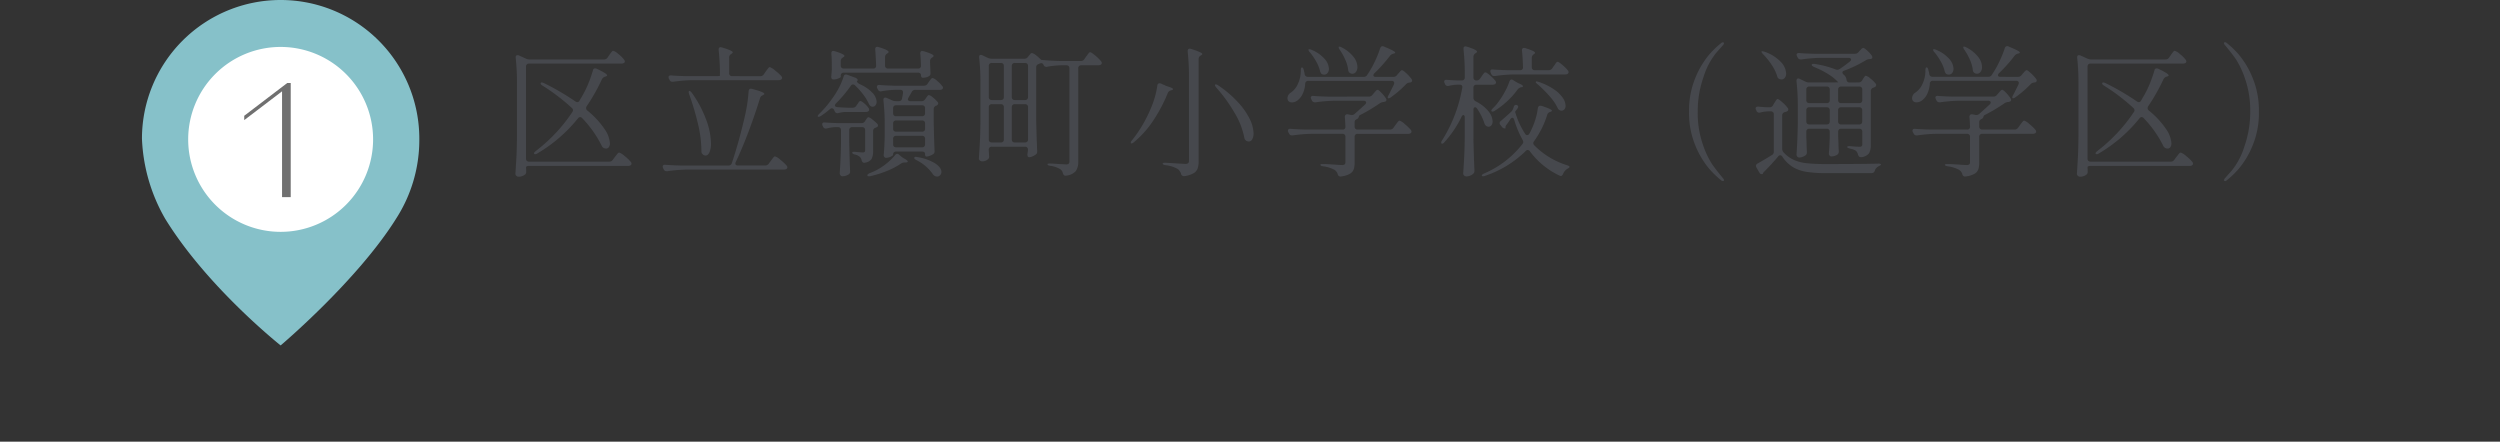 <svg xmlns="http://www.w3.org/2000/svg" width="317" height="56" viewBox="0 0 317 56">
  <rect x="0" y="0" width="317" height="56" fill="#333333" stroke="none"/>
  <g id="map01-pin01" transform="translate(-203.585 -5499)">
    <rect id="長方形_40001" data-name="長方形 40001" width="317" height="56" transform="translate(203.585 5499)" fill="none"/>
    <g id="グループ_79040" data-name="グループ 79040" transform="translate(20.585)">
      <g id="map-logo" transform="translate(51 5395.09)">
        <g id="グループ_1" data-name="グループ 1" transform="translate(150 104)">
          <path id="パス_45" data-name="パス 45" d="M17.585,0A17.585,17.585,0,0,1,35.17,17.585a18.414,18.414,0,0,1-2.931,10.121C27.329,35.572,17.585,43.8,17.585,43.8s-9.3-7.364-14.654-16.085A22.041,22.041,0,0,1,0,17.585,17.585,17.585,0,0,1,17.585,0Z" transform="translate(0 -0.09)" fill="#86c1c9"/>
        </g>
        <path id="パス_47" data-name="パス 47" d="M11.723,0A11.723,11.723,0,1,1,0,11.723,11.723,11.723,0,0,1,11.723,0Z" transform="translate(155.862 109.862)" fill="#fff"/>
        <path id="パス_41105" data-name="パス 41105" d="M6.424-14.476h.44V0h-1.1V-13.42L.968-9.768v-.55Z" transform="translate(162 128.909)" fill="#707070"/>
      </g>
      <path id="パス_41106" data-name="パス 41106" d="M-104.4-13.464a.508.508,0,0,0,.45-.252l.2-.288a2.832,2.832,0,0,1,.171-.243q.117-.153.189-.234a.2.2,0,0,1,.144-.081,1.757,1.757,0,0,1,.657.414,3.92,3.92,0,0,1,.729.72.389.389,0,0,1,.09.2.275.275,0,0,1-.09.2.632.632,0,0,1-.342.09h-11.718a.377.377,0,0,0-.279.1.377.377,0,0,0-.1.279V-.882a.377.377,0,0,0,.1.279.377.377,0,0,0,.279.1h10.17a.517.517,0,0,0,.45-.234l.252-.342q.072-.09.2-.252a2.737,2.737,0,0,1,.207-.243.227.227,0,0,1,.153-.081,1.936,1.936,0,0,1,.693.441,4.8,4.8,0,0,1,.783.747.4.4,0,0,1,.09.216.257.257,0,0,1-.108.2.544.544,0,0,1-.324.09h-12.564a.692.692,0,0,0-.279.045q-.1.045-.1.117a1.631,1.631,0,0,0,.018.288V.774a.44.44,0,0,1-.108.324,1.273,1.273,0,0,1-.882.306.361.361,0,0,1-.261-.117.344.344,0,0,1-.117-.243q.072-1.062.126-2.061t.072-2.619v-6.876a27.682,27.682,0,0,0-.162-3.15v-.072q0-.27.234-.27a.4.4,0,0,1,.18.036l.882.4a1.2,1.2,0,0,0,.468.108Zm-2.772,7.452a.4.4,0,0,0-.27-.144.39.39,0,0,0-.27.162,18.882,18.882,0,0,1-5.148,4.446.589.589,0,0,1-.252.1q-.108.009-.144-.045l-.036-.072q0-.09.234-.288a20.612,20.612,0,0,0,4.626-4.932.482.482,0,0,0,.09-.234.415.415,0,0,0-.144-.288,25.049,25.049,0,0,0-3.708-2.826q-.252-.162-.252-.27a.127.127,0,0,1,.144-.144.988.988,0,0,1,.288.09,31.606,31.606,0,0,1,3.978,2.322.482.482,0,0,0,.234.09.324.324,0,0,0,.288-.2l.45-.774a12.141,12.141,0,0,0,.711-1.5,15.822,15.822,0,0,0,.531-1.539q.054-.27.288-.27a.479.479,0,0,1,.216.054q1.3.612,1.3.828,0,.09-.18.144l-.072.018a.671.671,0,0,0-.4.324,24.021,24.021,0,0,1-1.944,3.438.477.477,0,0,0-.072.234.412.412,0,0,0,.162.306,10.8,10.8,0,0,1,2.178,2.34,3.609,3.609,0,0,1,.684,1.8.825.825,0,0,1-.135.5.419.419,0,0,1-.351.18.639.639,0,0,1-.288-.072.558.558,0,0,1-.27-.288A13.975,13.975,0,0,0-107.172-6.012ZM-84.6-11.34a.517.517,0,0,0,.45-.234l.234-.342q.072-.09.189-.252t.189-.243a.2.2,0,0,1,.144-.081,2.019,2.019,0,0,1,.666.423,6.248,6.248,0,0,1,.81.729.4.4,0,0,1,.09.216.257.257,0,0,1-.108.2.668.668,0,0,1-.36.09H-93.258a19.389,19.389,0,0,0-2.376.2h-.108a.37.37,0,0,1-.36-.234L-96.174-11a.448.448,0,0,1-.054-.2q0-.27.36-.234.612.054,1.854.09h3.924a1.517,1.517,0,0,0,.261-.018.287.287,0,0,0,.117-.036v-.036a28.713,28.713,0,0,0-.162-3.222v-.072q0-.288.252-.288a1.082,1.082,0,0,1,.18.036q1.35.4,1.35.612,0,.09-.144.18l-.054.036a.508.508,0,0,0-.252.45v1.98a.377.377,0,0,0,.1.279.377.377,0,0,0,.279.1Zm.63,11.322a.517.517,0,0,0,.45-.234l.252-.342.18-.243a2.328,2.328,0,0,1,.207-.252.227.227,0,0,1,.153-.081,1.892,1.892,0,0,1,.684.432A5.534,5.534,0,0,1-81.252,0a.4.4,0,0,1,.09.216.226.226,0,0,1-.108.2.632.632,0,0,1-.342.09H-94a19.389,19.389,0,0,0-2.376.2h-.108a.37.37,0,0,1-.36-.234l-.072-.144a.479.479,0,0,1-.054-.216.2.2,0,0,1,.09-.171.362.362,0,0,1,.252-.045q.612.054,1.854.09h6.138A.421.421,0,0,0-88.2-.324q.936-2.808,1.656-5.976a19.857,19.857,0,0,0,.468-3.132q.036-.324.306-.324l.162.036q1.53.4,1.53.63,0,.054-.162.144l-.072.036a.714.714,0,0,0-.216.153.526.526,0,0,0-.108.225q-.576,1.89-1.386,4.059T-87.7-.468a.448.448,0,0,0-.054.2q0,.252.324.252Zm-9.648-9.036a.863.863,0,0,1-.054-.252q0-.126.072-.162h.018q.126,0,.306.234a14.366,14.366,0,0,1,1.845,3.483,9.082,9.082,0,0,1,.585,2.907A2.85,2.85,0,0,1-91.035-1.7q-.189.423-.5.423a.479.479,0,0,1-.324-.126.491.491,0,0,1-.2-.45A15.189,15.189,0,0,0-92.5-5.31,33.563,33.563,0,0,0-93.618-9.054Zm18.09-3.69q0-.774-.054-1.44v-.072q0-.288.252-.288a1.082,1.082,0,0,1,.18.036,7.4,7.4,0,0,1,.954.351q.27.135.27.243,0,.09-.162.18l-.054.036a.508.508,0,0,0-.252.45v.558a.377.377,0,0,0,.1.279.377.377,0,0,0,.279.1h3.726a.334.334,0,0,0,.378-.378q-.036-1.134-.108-2.016v-.072q0-.288.252-.288a1.082,1.082,0,0,1,.18.036q1.26.378,1.26.612,0,.09-.144.18l-.054.036a.508.508,0,0,0-.252.45v1.062a.377.377,0,0,0,.1.279.377.377,0,0,0,.279.1h3.8a.334.334,0,0,0,.378-.378q-.036-1.062-.09-1.494v-.036q0-.324.27-.324l.162.036q1.26.378,1.26.594,0,.09-.144.18l-.054.036a.508.508,0,0,0-.252.45v.162l.054,1.278v.126a.36.36,0,0,1-.144.306,1.105,1.105,0,0,1-.378.171,1.793,1.793,0,0,1-.468.063.183.183,0,0,1-.153-.09.4.4,0,0,1-.063-.234.3.3,0,0,0-.1-.234.4.4,0,0,0-.279-.09h-9.414a.377.377,0,0,0-.279.1.377.377,0,0,0-.1.279v.144q0,.09-.306.216a1.6,1.6,0,0,1-.612.126q-.288,0-.288-.36.036-.324.036-.468a.916.916,0,0,0,.018-.18,1.212,1.212,0,0,1,.018-.2Zm.882,6.066a.571.571,0,0,1-.162.036.381.381,0,0,1-.342-.234l-.09-.18a.324.324,0,0,0-.288-.216.436.436,0,0,0-.234.108A12.224,12.224,0,0,1-76.9-6.3a.719.719,0,0,1-.288.108q-.126,0-.126-.072,0-.108.216-.324a13.221,13.221,0,0,0,1.566-1.836,10.67,10.67,0,0,0,.891-1.413,7.911,7.911,0,0,0,.6-1.431q.09-.288.306-.288a.571.571,0,0,1,.162.036l1.044.378a.652.652,0,0,1,.207.135.227.227,0,0,1,.081.153.162.162,0,0,1-.108.144q.036.216.36.378A4.9,4.9,0,0,1-70.344-9.2a1.764,1.764,0,0,1,.5,1.1.7.7,0,0,1-.144.45.443.443,0,0,1-.36.18.374.374,0,0,1-.144-.018.582.582,0,0,1-.207-.144.777.777,0,0,1-.135-.216,6.3,6.3,0,0,0-.711-1.17,9.092,9.092,0,0,0-1.053-1.17.389.389,0,0,0-.252-.108.345.345,0,0,0-.27.18A16.518,16.518,0,0,1-74.988-7.9a.4.4,0,0,0-.144.252q0,.2.306.234.414.036,1.314.072h.63a.517.517,0,0,0,.45-.234l.126-.18q.054-.072.135-.2a.845.845,0,0,1,.144-.18.2.2,0,0,1,.135-.054q.126,0,.486.306a2.909,2.909,0,0,1,.54.576.335.335,0,0,1,.072.216.275.275,0,0,1-.09.2.632.632,0,0,1-.342.09h-2.646A4.535,4.535,0,0,0-74.646-6.678Zm11.9-4.428a1.417,1.417,0,0,1,.585.369,3.528,3.528,0,0,1,.639.657.275.275,0,0,1,.09.2.257.257,0,0,1-.108.2.461.461,0,0,1-.288.072h-3.114a.477.477,0,0,0-.45.27l-.414.72a.553.553,0,0,0-.072.216.2.2,0,0,0,.09.171.4.4,0,0,0,.234.063h1.4a.517.517,0,0,0,.45-.234l.108-.144.117-.171a.919.919,0,0,1,.144-.171.2.2,0,0,1,.135-.054,1.215,1.215,0,0,1,.5.306,3.92,3.92,0,0,1,.594.576.244.244,0,0,1,.072.18q0,.126-.18.252a.061.061,0,0,1-.045.018A.061.061,0,0,0-62.3-7.6a.461.461,0,0,0-.306.432V-5.49q.054,2.412.108,3.6v.09a.377.377,0,0,1-.2.36,2.05,2.05,0,0,1-.432.207,1.287,1.287,0,0,1-.414.081.134.134,0,0,1-.117-.09.524.524,0,0,1-.045-.234q0-.306-.378-.306h-3.294a.377.377,0,0,0-.279.1.377.377,0,0,0-.1.279v.036q0,.09-.3.234a1.369,1.369,0,0,1-.6.144.248.248,0,0,1-.207-.108.408.408,0,0,1-.081-.252q.09-.9.126-2.376V-5.112a28.165,28.165,0,0,0-.162-3.168v-.072q0-.27.234-.27a.4.4,0,0,1,.18.036l.684.306a1.109,1.109,0,0,0,.468.108h.378a.385.385,0,0,0,.414-.342q.054-.234.126-.7v-.072q0-.324-.342-.324h-.72a11.284,11.284,0,0,0-1.656.18.309.309,0,0,1-.126.018.359.359,0,0,1-.342-.252l-.072-.126a.479.479,0,0,1-.054-.216.2.2,0,0,1,.09-.171.362.362,0,0,1,.252-.045q.612.054,1.854.09h3.78a.508.508,0,0,0,.45-.252l.162-.234.153-.207a1.841,1.841,0,0,1,.171-.207A.207.207,0,0,1-62.748-11.106ZM-64.08-6.264a.377.377,0,0,0,.279-.1.377.377,0,0,0,.1-.279v-.63a.377.377,0,0,0-.1-.279.377.377,0,0,0-.279-.1h-3.294a.377.377,0,0,0-.279.1.377.377,0,0,0-.1.279v.63a.377.377,0,0,0,.1.279.377.377,0,0,0,.279.1Zm-5.94,1.476a.407.407,0,0,0-.27.414v2.52a2.077,2.077,0,0,1-.189,1,1.19,1.19,0,0,1-.819.477.309.309,0,0,1-.126.018q-.234,0-.324-.324a.81.81,0,0,0-.216-.414,1.342,1.342,0,0,0-.63-.306q-.342-.09-.342-.234t.4-.108q.684.072.954.072a.289.289,0,0,0,.225-.072A.386.386,0,0,0-71.3-2V-4.5a.377.377,0,0,0-.1-.279.377.377,0,0,0-.279-.1h-1.26a.377.377,0,0,0-.279.1.377.377,0,0,0-.1.279v1.6q.054,2.412.108,3.564v.09a.386.386,0,0,1-.18.36,1.431,1.431,0,0,1-.828.234.277.277,0,0,1-.207-.117.373.373,0,0,1-.1-.243q.126-1.71.162-3.78V-4.5a.377.377,0,0,0-.1-.279.377.377,0,0,0-.279-.1h-.4a5.522,5.522,0,0,0-1.008.162.468.468,0,0,1-.144.018.381.381,0,0,1-.342-.234l-.054-.108a.69.69,0,0,1-.054-.216q0-.234.342-.216.594.054,1.836.09h2.808a.5.5,0,0,0,.45-.27l.072-.108q.054-.072.117-.171A1.536,1.536,0,0,1-71-6.084a.145.145,0,0,1,.117-.054,1.272,1.272,0,0,1,.513.3,5.05,5.05,0,0,1,.621.549.31.31,0,0,1,.072.2.193.193,0,0,1-.09.18A1.194,1.194,0,0,1-70.02-4.788Zm2.268.108a.377.377,0,0,0,.1.279.377.377,0,0,0,.279.1h3.294a.377.377,0,0,0,.279-.1.377.377,0,0,0,.1-.279v-.666a.377.377,0,0,0-.1-.279.377.377,0,0,0-.279-.1h-3.294a.377.377,0,0,0-.279.1.377.377,0,0,0-.1.279Zm0,1.98a.377.377,0,0,0,.1.279.377.377,0,0,0,.279.1h3.294a.377.377,0,0,0,.279-.1.377.377,0,0,0,.1-.279v-.7a.377.377,0,0,0-.1-.279.377.377,0,0,0-.279-.1h-3.294a.377.377,0,0,0-.279.1.377.377,0,0,0-.1.279Zm.234,1.386a.39.39,0,0,1,.288-.18A.373.373,0,0,1-67-1.386l.342.288a2.947,2.947,0,0,0,.4.252q.36.2.36.342,0,.036-.072.072a.449.449,0,0,1-.2.036h-.126a.827.827,0,0,0-.468.144A9.212,9.212,0,0,1-68.49.657a13.463,13.463,0,0,1-2.124.675.854.854,0,0,1-.2.018q-.162,0-.2-.09V1.224q0-.144.288-.27.468-.18.684-.288a7.653,7.653,0,0,0,1.386-.882A7.1,7.1,0,0,0-67.518-1.314ZM-64.8-.7q-.27-.144-.27-.252,0-.162.2-.162l.216.036a6.079,6.079,0,0,1,2.313.846q.711.522.711,1.026a.591.591,0,0,1-.162.423.525.525,0,0,1-.4.171.581.581,0,0,1-.324-.108.786.786,0,0,1-.252-.27A5.554,5.554,0,0,0-64.8-.7Zm22.032-13.68q.144,0,.648.423a4.977,4.977,0,0,1,.738.729.4.4,0,0,1,.09.216.257.257,0,0,1-.108.2.6.6,0,0,1-.324.09H-43.9a.377.377,0,0,0-.279.1.377.377,0,0,0-.1.279V-.5a2.027,2.027,0,0,1-.3,1.179,1.8,1.8,0,0,1-1.2.585l-.108.018q-.252,0-.342-.324a.846.846,0,0,0-.324-.5,3.187,3.187,0,0,0-1.26-.432q-.36-.054-.36-.2,0-.09.27-.09.4,0,1.3.072l.774.036a.487.487,0,0,0,.342-.09.424.424,0,0,0,.09-.306v-11.79a.377.377,0,0,0-.1-.279.377.377,0,0,0-.279-.1h-.738a12.189,12.189,0,0,0-1.692.18.309.309,0,0,1-.126.018.359.359,0,0,1-.342-.252l-.018-.018a.289.289,0,0,0-.27-.2.69.69,0,0,0-.216.054l-.108.054a.413.413,0,0,0-.324.414V-5.8q.036,1.962.126,3.96v.072a.418.418,0,0,1-.2.378,2.245,2.245,0,0,1-.414.225,1.084,1.084,0,0,1-.414.1.209.209,0,0,1-.18-.126,1.083,1.083,0,0,1-.036-.18,1.516,1.516,0,0,1,.036-.27l.036-.306v-.072a.377.377,0,0,0-.1-.279.377.377,0,0,0-.279-.1h-4.212a.377.377,0,0,0-.279.1.377.377,0,0,0-.1.279v.108l.036.612.018.162a.417.417,0,0,1-.126.306,1.07,1.07,0,0,1-.792.288.391.391,0,0,1-.27-.117A.335.335,0,0,1-56.88-.9q.072-1.062.126-2.061t.072-2.619v-4.968a27.68,27.68,0,0,0-.162-3.15v-.072q0-.27.216-.27a.448.448,0,0,1,.2.054l.684.324a1.2,1.2,0,0,0,.468.108h4.158a.534.534,0,0,0,.468-.234l.09-.126q.054-.054.18-.207a.336.336,0,0,1,.234-.153,1.3,1.3,0,0,1,.432.216,5.1,5.1,0,0,1,.459.387q.261.243.3.279l-.018-.018q.99.108,2.394.144h2.628a.517.517,0,0,0,.45-.234l.216-.324q.09-.108.18-.234a2.46,2.46,0,0,1,.18-.225A.243.243,0,0,1-42.768-14.382ZM-55.62-8.694a.377.377,0,0,0,.1.279.377.377,0,0,0,.279.1h1.152a.377.377,0,0,0,.279-.1.377.377,0,0,0,.1-.279v-3.942a.377.377,0,0,0-.1-.279.377.377,0,0,0-.279-.1h-1.152a.377.377,0,0,0-.279.1.377.377,0,0,0-.1.279Zm2.916,0a.377.377,0,0,0,.1.279.377.377,0,0,0,.279.1h1.3a.377.377,0,0,0,.279-.1.377.377,0,0,0,.1-.279v-3.942a.377.377,0,0,0-.1-.279.377.377,0,0,0-.279-.1h-1.3a.377.377,0,0,0-.279.1.377.377,0,0,0-.1.279ZM-55.62-3.312a.377.377,0,0,0,.1.279.377.377,0,0,0,.279.1h1.152a.377.377,0,0,0,.279-.1.377.377,0,0,0,.1-.279v-4.1a.377.377,0,0,0-.1-.279.377.377,0,0,0-.279-.1h-1.152a.377.377,0,0,0-.279.1.377.377,0,0,0-.1.279Zm2.916,0a.377.377,0,0,0,.1.279.377.377,0,0,0,.279.1h1.3a.377.377,0,0,0,.279-.1.377.377,0,0,0,.1-.279v-4.1a.377.377,0,0,0-.1-.279.377.377,0,0,0-.279-.1h-1.3a.377.377,0,0,0-.279.1.377.377,0,0,0-.1.279ZM-30.24-11.25a29.333,29.333,0,0,0-.162-3.222v-.072a.3.3,0,0,1,.072-.207.251.251,0,0,1,.2-.081.571.571,0,0,1,.162.036q1.422.45,1.422.648,0,.072-.162.162l-.054.036a.482.482,0,0,0-.252.45V-.54a2.739,2.739,0,0,1-.126.909,1.179,1.179,0,0,1-.513.594,3.184,3.184,0,0,1-1.143.369h-.09a.362.362,0,0,1-.36-.306,1.233,1.233,0,0,0-.414-.594A3.971,3.971,0,0,0-33.21-.054q-.36-.054-.36-.2,0-.108.288-.108.18,0,1.566.09l.99.054a.6.6,0,0,0,.387-.09.456.456,0,0,0,.1-.342Zm-4.014,1.116q.036-.306.288-.306a.4.4,0,0,1,.18.036l.72.324q.81.234.81.378,0,.09-.216.144l-.054.018a.551.551,0,0,0-.4.342A19.915,19.915,0,0,1-34.7-5.814a12.521,12.521,0,0,1-2.52,2.844q-.288.234-.378.126a.1.1,0,0,1-.018-.072.508.508,0,0,1,.162-.306,16.643,16.643,0,0,0,2.322-3.906,11.689,11.689,0,0,0,.558-1.521A9.971,9.971,0,0,0-34.254-10.134Zm7.488.252q-.252-.306-.144-.4a.1.1,0,0,1,.072-.018.571.571,0,0,1,.306.126A13.8,13.8,0,0,1-23.94-7.947a8.746,8.746,0,0,1,1.449,2.124A4.3,4.3,0,0,1-22.05-4.1a1.46,1.46,0,0,1-.171.765.506.506,0,0,1-.441.279.714.714,0,0,1-.306-.09.578.578,0,0,1-.252-.4,9.736,9.736,0,0,0-1.269-3.2A19.232,19.232,0,0,0-26.766-9.882ZM-4.338-11.25a.58.58,0,0,0,.468-.216l.162-.2q.072-.072.225-.252t.261-.18q.126,0,.558.4A5.286,5.286,0,0,1-2-10.962a.425.425,0,0,1,.054.18.231.231,0,0,1-.2.234l-.126.018a.7.7,0,0,0-.45.216A13.268,13.268,0,0,1-4.644-8.658a.563.563,0,0,1-.288.126A.1.1,0,0,1-5.04-8.64a.615.615,0,0,1,.108-.288q.45-.882.684-1.368a1.082,1.082,0,0,0,.036-.18.24.24,0,0,0-.09-.2.394.394,0,0,0-.252-.072H-15.1a.363.363,0,0,0-.4.378,3.473,3.473,0,0,1-.315,1.26,2.163,2.163,0,0,1-.621.81,1.225,1.225,0,0,1-.738.288.665.665,0,0,1-.378-.108.461.461,0,0,1-.18-.288.468.468,0,0,1-.018-.144.871.871,0,0,1,.45-.72,2.6,2.6,0,0,0,.882-1.107,3.861,3.861,0,0,0,.36-1.665q0-.4.144-.4.162,0,.234.324.018.09.054.225a2.021,2.021,0,0,1,.054.3.4.4,0,0,0,.414.342h7.074a.482.482,0,0,0,.45-.252l.234-.36a12.3,12.3,0,0,0,.792-1.467,14.092,14.092,0,0,0,.612-1.539q.09-.27.306-.27a.448.448,0,0,1,.2.054q.774.324,1.089.495t.315.261q0,.072-.18.126l-.09.018a.771.771,0,0,0-.414.288,18.928,18.928,0,0,1-1.944,2.178.4.4,0,0,0-.144.27q0,.2.306.2Zm-6.768-3.42q-.216-.324-.126-.4a.1.1,0,0,1,.072-.018.837.837,0,0,1,.306.108,4.439,4.439,0,0,1,1.5,1.215,2.156,2.156,0,0,1,.477,1.251,1.016,1.016,0,0,1-.18.621.541.541,0,0,1-.45.243.57.57,0,0,1-.288-.072.487.487,0,0,1-.252-.414,4.521,4.521,0,0,0-.369-1.287A7.614,7.614,0,0,0-11.106-14.67Zm-3.8.306a.555.555,0,0,1-.18-.324q0-.072.108-.072a.607.607,0,0,1,.27.072,4.486,4.486,0,0,1,1.674,1.161,2,2,0,0,1,.54,1.233.835.835,0,0,1-.171.549.528.528,0,0,1-.423.207,1.58,1.58,0,0,1-.234-.036.371.371,0,0,1-.18-.144,1.457,1.457,0,0,1-.108-.234,4.551,4.551,0,0,0-.486-1.224A7.661,7.661,0,0,0-14.9-14.364Zm7.452,5.616a.549.549,0,0,0,.468-.216l.18-.216q.072-.072.225-.252t.261-.18q.126,0,.495.387a4.36,4.36,0,0,1,.567.711.292.292,0,0,1,.054.18.227.227,0,0,1-.054.153.261.261,0,0,1-.162.081.592.592,0,0,1-.18.036,1.06,1.06,0,0,0-.468.18A20.857,20.857,0,0,1-8.514-6.426a.3.3,0,0,0-.171.171.848.848,0,0,1-.045.135.4.4,0,0,1-.126.162l-.054.036a.713.713,0,0,0-.243.162.363.363,0,0,0-.081.252v.558a.377.377,0,0,0,.1.279.377.377,0,0,0,.279.1h4.1a.517.517,0,0,0,.45-.234l.234-.324.18-.243a2.328,2.328,0,0,1,.207-.252.227.227,0,0,1,.153-.081,1.9,1.9,0,0,1,.648.432,5.919,5.919,0,0,1,.774.738.4.4,0,0,1,.09.216.257.257,0,0,1-.108.2.544.544,0,0,1-.324.09H-8.856a.377.377,0,0,0-.279.1.377.377,0,0,0-.1.279V-.378a2.623,2.623,0,0,1-.117.855,1.086,1.086,0,0,1-.477.558,2.9,2.9,0,0,1-1.08.333l-.108.018a.362.362,0,0,1-.36-.306,1.033,1.033,0,0,0-.4-.54,4.131,4.131,0,0,0-1.44-.45q-.36-.054-.36-.2,0-.09.27-.09.468,0,1.548.072.63.054.9.054A.569.569,0,0,0-10.5-.153a.4.4,0,0,0,.1-.315V-3.654a.377.377,0,0,0-.1-.279.377.377,0,0,0-.279-.1h-3.924a19.389,19.389,0,0,0-2.376.2h-.108a.37.37,0,0,1-.36-.234l-.09-.162a.448.448,0,0,1-.054-.2q0-.27.36-.234.612.054,1.854.09h4.7A.334.334,0,0,0-10.4-4.95q-.036-.828-.072-1.17v-.054a.327.327,0,0,1,.108-.279A.349.349,0,0,1-10.08-6.5l.36.072.126.018a.576.576,0,0,0,.36-.144Q-8.406-7.29-7.9-7.758a.363.363,0,0,0,.126-.252.183.183,0,0,0-.09-.153A.4.4,0,0,0-8.1-8.226h-3.708a18.649,18.649,0,0,0-2.376.2h-.09a.406.406,0,0,1-.378-.234l-.072-.144a1,1,0,0,1-.072-.216.2.2,0,0,1,.09-.171.362.362,0,0,1,.252-.045q.612.054,1.854.09ZM6.228-10.8a.517.517,0,0,0,.45-.234l.18-.27a2.592,2.592,0,0,0,.153-.216,1.292,1.292,0,0,1,.171-.216.248.248,0,0,1,.162-.09q.144,0,.594.387a4.575,4.575,0,0,1,.666.675.4.4,0,0,1,.09.216.257.257,0,0,1-.108.2.544.544,0,0,1-.324.09H6.21a.377.377,0,0,0-.279.1.377.377,0,0,0-.1.279V-8.6a.5.5,0,0,0,.288.45A4.845,4.845,0,0,1,7.749-6.876a2.161,2.161,0,0,1,.513,1.26.8.8,0,0,1-.144.495.453.453,0,0,1-.378.189.479.479,0,0,1-.216-.054.621.621,0,0,1-.306-.4A7.276,7.276,0,0,0,6.3-7.218q-.126-.18-.252-.18-.216,0-.216.324v3.69q.036,1.962.126,3.96v.09a.482.482,0,0,1-.162.378,1.281,1.281,0,0,1-.4.234,1.252,1.252,0,0,1-.45.09.43.43,0,0,1-.288-.108.324.324,0,0,1-.126-.252q.072-1.062.126-2.061t.072-2.619V-6.084q0-.324-.18-.324-.126,0-.234.234a13.647,13.647,0,0,1-2.16,3.2.48.48,0,0,1-.216.18.149.149,0,0,1-.162-.018.147.147,0,0,1-.036-.108A.615.615,0,0,1,1.854-3.2,18.381,18.381,0,0,0,4.41-9.846l.018-.108q0-.306-.342-.306H3.708a5.325,5.325,0,0,0-.99.144.468.468,0,0,1-.144.018.381.381,0,0,1-.342-.234l-.054-.126a.448.448,0,0,1-.054-.2q0-.252.342-.216.468.036,1.368.072h.522a.377.377,0,0,0,.279-.1.377.377,0,0,0,.1-.279v-.378a28.227,28.227,0,0,0-.162-3.2v-.072q0-.288.252-.288a1.082,1.082,0,0,1,.18.036q1.278.4,1.278.63,0,.09-.144.18l-.054.036a.508.508,0,0,0-.252.45v2.61a.377.377,0,0,0,.1.279.377.377,0,0,0,.279.1Zm9.144-1.3a.517.517,0,0,0,.45-.234l.2-.288q.072-.09.171-.243a1.425,1.425,0,0,1,.171-.225.207.207,0,0,1,.144-.072q.144,0,.612.4a5.09,5.09,0,0,1,.7.711.268.268,0,0,1,.072.2.275.275,0,0,1-.09.2.544.544,0,0,1-.324.09H10.944a19.389,19.389,0,0,0-2.376.2H8.46a.37.37,0,0,1-.36-.234l-.072-.162a.479.479,0,0,1-.054-.216q0-.252.342-.216.612.054,1.872.09h1.548a.334.334,0,0,0,.378-.378q-.036-1.3-.126-2.106v-.036q0-.306.27-.306a1.082,1.082,0,0,1,.18.036q1.206.378,1.206.576,0,.09-.144.18l-.018.018a.536.536,0,0,0-.252.45v1.188a.377.377,0,0,0,.1.279.377.377,0,0,0,.279.1Zm-4.986,1.458q.09-.27.27-.27a.335.335,0,0,1,.216.072l.378.234a2.42,2.42,0,0,0,.432.216q.432.2.432.324,0,.09-.2.126H11.88a.847.847,0,0,0-.432.27,9.754,9.754,0,0,1-1.287,1.458,10.474,10.474,0,0,1-1.629,1.26.589.589,0,0,1-.252.1q-.108.009-.144-.045A.1.1,0,0,1,8.1-6.966q0-.108.2-.306a5.737,5.737,0,0,0,.5-.54A10.557,10.557,0,0,0,9.72-9.189,8.7,8.7,0,0,0,10.386-10.638Zm3.6.342q-.324-.252-.234-.342a.122.122,0,0,1,.09-.036,2.157,2.157,0,0,1,.288.072,7.691,7.691,0,0,1,1.953.963,4.081,4.081,0,0,1,1.1,1.08,1.856,1.856,0,0,1,.333.963.689.689,0,0,1-.144.459.47.47,0,0,1-.378.171.468.468,0,0,1-.144-.018.537.537,0,0,1-.342-.324A6.485,6.485,0,0,0,15.471-8.82,14.973,14.973,0,0,0,13.986-10.3ZM11-5.814q-.072-.252-.234-.252-.126,0-.252.18a6.739,6.739,0,0,1-.5.72.656.656,0,0,0-.126.288l.018.144-.108.018a.427.427,0,0,1-.324-.162l-.216-.27a.327.327,0,0,1-.108-.234.362.362,0,0,1,.162-.288q.648-.54,1.314-1.17a.991.991,0,0,0,.252-.414l.054-.162q.09-.288.288-.288a.589.589,0,0,1,.144.036q.144.09.144.2a.519.519,0,0,1-.108.252l-.126.162-.144.2-.018.018a10.2,10.2,0,0,0,1.278,2.808.305.305,0,0,0,.252.162.324.324,0,0,0,.288-.2L13-4.194a9.314,9.314,0,0,0,.639-1.512A8.292,8.292,0,0,0,14-7.29q.054-.306.324-.306a.468.468,0,0,1,.144.018q1.314.432,1.314.612,0,.09-.18.144l-.054.018a.54.54,0,0,0-.36.36,11.531,11.531,0,0,1-1.656,3.33.408.408,0,0,0-.108.27.378.378,0,0,0,.126.27,9.954,9.954,0,0,0,4.14,2.52q.324.108.324.2a.145.145,0,0,1-.054.117.81.81,0,0,1-.117.081q-.063.036-.1.054a1.41,1.41,0,0,0-.54.648q-.126.27-.288.27a.425.425,0,0,1-.18-.054A9.966,9.966,0,0,1,13-1.8a.355.355,0,0,0-.288-.18.363.363,0,0,0-.252.126A13.4,13.4,0,0,1,7.29,1.3a.6.6,0,0,1-.234.054q-.126,0-.162-.072V1.242q0-.108.306-.252a12.19,12.19,0,0,0,4.842-3.726.459.459,0,0,0,.108-.27.869.869,0,0,0-.072-.234A12.434,12.434,0,0,1,11-5.814Zm26.46,7.776a.322.322,0,0,1-.2-.09A11.262,11.262,0,0,1,35.73.405,10.881,10.881,0,0,1,34-2.475a10.75,10.75,0,0,1-.828-4.365A10.75,10.75,0,0,1,34-11.2a10.881,10.881,0,0,1,1.728-2.88,11.262,11.262,0,0,1,1.53-1.467.322.322,0,0,1,.2-.09.155.155,0,0,1,.1.036.111.111,0,0,1,.045.09.492.492,0,0,1-.126.234q-.054.072-.891,1.008A9.264,9.264,0,0,0,35.01-11.25a13.135,13.135,0,0,0-.738,4.41,12.208,12.208,0,0,0,.63,4.1A11.177,11.177,0,0,0,36.1-.171q.567.8,1.377,1.773a.492.492,0,0,1,.126.234.1.1,0,0,1-.054.1A.212.212,0,0,1,37.458,1.962Zm17.19-12.51a.523.523,0,0,0,.468-.252l.09-.162.117-.18a1.167,1.167,0,0,1,.144-.189.189.189,0,0,1,.135-.063,1.5,1.5,0,0,1,.567.351,3.727,3.727,0,0,1,.657.639.31.31,0,0,1,.072.2.3.3,0,0,1-.162.234.454.454,0,0,1-.108.054.7.7,0,0,0-.09.036.442.442,0,0,0-.324.432v6.84A2,2,0,0,1,56-1.575a1.378,1.378,0,0,1-.954.5h-.09q-.27,0-.36-.324a1,1,0,0,0-.09-.234.612.612,0,0,0-.306-.324,2.444,2.444,0,0,0-.612-.2q-.36-.09-.36-.2,0-.144.4-.108.792.072,1.17.072a.383.383,0,0,0,.27-.072.383.383,0,0,0,.072-.27V-4.3a.377.377,0,0,0-.1-.279.377.377,0,0,0-.279-.1h-2.3a.377.377,0,0,0-.279.1.377.377,0,0,0-.1.279v.684l.036.81q0,.36.036.936v.09a.482.482,0,0,1-.162.378,1.4,1.4,0,0,1-.81.234.234.234,0,0,1-.189-.108A.408.408,0,0,1,50.9-1.53q.072-.774.108-1.98V-4.3a.377.377,0,0,0-.1-.279.377.377,0,0,0-.279-.1H48.42a.377.377,0,0,0-.279.1.377.377,0,0,0-.1.279v.7l.036.846q0,.36.036.972v.108a.467.467,0,0,1-.144.342,1.586,1.586,0,0,1-.387.216,1.226,1.226,0,0,1-.459.09.29.29,0,0,1-.225-.117.373.373,0,0,1-.1-.243q.126-1.782.162-3.978V-7.542a27.681,27.681,0,0,0-.162-3.15v-.072a.327.327,0,0,1,.063-.207.188.188,0,0,1,.153-.081.448.448,0,0,1,.2.054l.7.342a.963.963,0,0,0,.468.108h3.06l.648-.018-.018-.018a5.922,5.922,0,0,0-1.242-1.008,11.166,11.166,0,0,0-1.818-.918q-.288-.144-.288-.252,0-.18.4-.126a12.2,12.2,0,0,1,2.61.684.7.7,0,0,0,.234.054.7.7,0,0,0,.288-.09q.522-.342,1.3-.954a.385.385,0,0,0,.162-.252.183.183,0,0,0-.09-.153.4.4,0,0,0-.234-.063h-3.6a18.649,18.649,0,0,0-2.376.2h-.09a.406.406,0,0,1-.378-.234l-.072-.144a1,1,0,0,1-.072-.216.2.2,0,0,1,.09-.171.362.362,0,0,1,.252-.045q.612.054,1.854.09h5.2a.583.583,0,0,0,.45-.2l.144-.162q.054-.054.207-.216a.413.413,0,0,1,.261-.162q.126,0,.495.333a3.958,3.958,0,0,1,.585.639.566.566,0,0,1,.072.2q0,.18-.216.234L56-13.5a1,1,0,0,0-.45.162,15.765,15.765,0,0,1-2.718,1.3q-.216.072-.216.234a.442.442,0,0,0,.162.27.956.956,0,0,1,.36.666q.09.324.342.324ZM42.57-14.112q-.27-.306-.2-.36a.122.122,0,0,1,.09-.036,2.157,2.157,0,0,1,.288.072,5.062,5.062,0,0,1,2.079,1.305,2.286,2.286,0,0,1,.657,1.449.835.835,0,0,1-.171.549.528.528,0,0,1-.423.207.734.734,0,0,1-.252-.054.451.451,0,0,1-.288-.36,5.5,5.5,0,0,0-.693-1.422A8.434,8.434,0,0,0,42.57-14.112ZM50.634-7.92a.377.377,0,0,0,.279-.1.377.377,0,0,0,.1-.279v-1.35a.377.377,0,0,0-.1-.279.377.377,0,0,0-.279-.1H48.42a.377.377,0,0,0-.279.1.377.377,0,0,0-.1.279V-8.3a.377.377,0,0,0,.1.279.377.377,0,0,0,.279.1Zm4.122,0a.377.377,0,0,0,.279-.1.377.377,0,0,0,.1-.279v-1.35a.377.377,0,0,0-.1-.279.377.377,0,0,0-.279-.1h-2.3a.377.377,0,0,0-.279.1.377.377,0,0,0-.1.279V-8.3a.377.377,0,0,0,.1.279.377.377,0,0,0,.279.1ZM43.38-7.4a.454.454,0,0,0,.45-.27l.144-.252a2.6,2.6,0,0,0,.144-.225,1.561,1.561,0,0,1,.153-.225.18.18,0,0,1,.135-.072q.126,0,.585.405a4.676,4.676,0,0,1,.693.729.31.31,0,0,1,.072.2.245.245,0,0,1-.18.234.71.71,0,0,1-.252.09.418.418,0,0,0-.342.414v4.23a.673.673,0,0,0,.18.468,4.114,4.114,0,0,0,1.287.945,5.434,5.434,0,0,0,1.629.423,22.873,22.873,0,0,0,2.5.108q4.5,0,6.552-.054h.09a.512.512,0,0,1,.207.036q.081.036.081.072,0,.054-.09.108T57.2.09a.956.956,0,0,0-.468.522.418.418,0,0,1-.414.342H50.58A15.531,15.531,0,0,1,48.024.783a4.812,4.812,0,0,1-1.71-.612A4.444,4.444,0,0,1,45-1.134a.314.314,0,0,0-.27-.18.348.348,0,0,0-.252.144Q43.668-.2,42.732.738q-.2.2-.2.252v.072l-.126.018A.315.315,0,0,1,42.1.9L41.724.252a.553.553,0,0,1-.072-.216.36.36,0,0,1,.216-.306q.684-.378,1.8-1.062a.482.482,0,0,0,.252-.45V-6.5a.377.377,0,0,0-.1-.279.377.377,0,0,0-.279-.1h-.378a4.982,4.982,0,0,0-.954.144.546.546,0,0,1-.162.018.346.346,0,0,1-.324-.234l-.054-.108a.425.425,0,0,1-.054-.18.205.205,0,0,1,.1-.2.487.487,0,0,1,.279-.036q.324.036.972.072Zm5.04,0a.377.377,0,0,0-.279.1.377.377,0,0,0-.1.279V-5.6a.377.377,0,0,0,.1.279.377.377,0,0,0,.279.1h2.214a.377.377,0,0,0,.279-.1.377.377,0,0,0,.1-.279V-7.02a.377.377,0,0,0-.1-.279.377.377,0,0,0-.279-.1Zm4.032,0a.377.377,0,0,0-.279.1.377.377,0,0,0-.1.279V-5.6a.377.377,0,0,0,.1.279.377.377,0,0,0,.279.1h2.3a.377.377,0,0,0,.279-.1.377.377,0,0,0,.1-.279V-7.02a.377.377,0,0,0-.1-.279.377.377,0,0,0-.279-.1Zm22.41-3.852a.58.58,0,0,0,.468-.216l.162-.2q.072-.072.225-.252t.261-.18q.126,0,.558.4a5.286,5.286,0,0,1,.666.729.425.425,0,0,1,.054.18.231.231,0,0,1-.2.234l-.126.018a.7.7,0,0,0-.45.216,13.268,13.268,0,0,1-1.926,1.656.563.563,0,0,1-.288.126.1.1,0,0,1-.108-.108.615.615,0,0,1,.108-.288q.45-.882.684-1.368a1.083,1.083,0,0,0,.036-.18.24.24,0,0,0-.09-.2.394.394,0,0,0-.252-.072H64.1a.363.363,0,0,0-.4.378,3.473,3.473,0,0,1-.315,1.26,2.163,2.163,0,0,1-.621.81,1.225,1.225,0,0,1-.738.288.665.665,0,0,1-.378-.108.461.461,0,0,1-.18-.288.468.468,0,0,1-.018-.144.871.871,0,0,1,.45-.72,2.6,2.6,0,0,0,.882-1.107,3.861,3.861,0,0,0,.36-1.665q0-.4.144-.4.162,0,.234.324.018.09.054.225a2.022,2.022,0,0,1,.054.3.4.4,0,0,0,.414.342h7.074a.482.482,0,0,0,.45-.252l.234-.36a12.3,12.3,0,0,0,.792-1.467,14.092,14.092,0,0,0,.612-1.539q.09-.27.306-.27a.448.448,0,0,1,.2.054q.774.324,1.089.495t.315.261q0,.072-.18.126l-.09.018a.771.771,0,0,0-.414.288,18.928,18.928,0,0,1-1.944,2.178.4.4,0,0,0-.144.27q0,.2.306.2Zm-6.768-3.42q-.216-.324-.126-.4a.1.1,0,0,1,.072-.018.837.837,0,0,1,.306.108,4.439,4.439,0,0,1,1.5,1.215,2.156,2.156,0,0,1,.477,1.251,1.016,1.016,0,0,1-.18.621.541.541,0,0,1-.45.243.57.57,0,0,1-.288-.072.487.487,0,0,1-.252-.414,4.521,4.521,0,0,0-.369-1.287A7.614,7.614,0,0,0,68.094-14.67Zm-3.8.306a.555.555,0,0,1-.18-.324q0-.072.108-.072a.607.607,0,0,1,.27.072,4.486,4.486,0,0,1,1.674,1.161,2,2,0,0,1,.54,1.233.835.835,0,0,1-.171.549.528.528,0,0,1-.423.207,1.58,1.58,0,0,1-.234-.036.371.371,0,0,1-.18-.144,1.457,1.457,0,0,1-.108-.234,4.551,4.551,0,0,0-.486-1.224A7.661,7.661,0,0,0,64.3-14.364Zm7.452,5.616a.549.549,0,0,0,.468-.216l.18-.216q.072-.072.225-.252t.261-.18q.126,0,.5.387a4.359,4.359,0,0,1,.567.711.292.292,0,0,1,.054.18.227.227,0,0,1-.054.153.261.261,0,0,1-.162.081.592.592,0,0,1-.18.036,1.06,1.06,0,0,0-.468.18,20.857,20.857,0,0,1-2.448,1.458.3.3,0,0,0-.171.171.848.848,0,0,1-.045.135.4.4,0,0,1-.126.162l-.054.036a.713.713,0,0,0-.243.162.363.363,0,0,0-.081.252v.558a.377.377,0,0,0,.1.279.377.377,0,0,0,.279.1h4.1a.517.517,0,0,0,.45-.234l.234-.324.18-.243a2.328,2.328,0,0,1,.207-.252.227.227,0,0,1,.153-.081,1.9,1.9,0,0,1,.648.432,5.919,5.919,0,0,1,.774.738.4.4,0,0,1,.09.216.257.257,0,0,1-.108.2.544.544,0,0,1-.324.09H70.344a.377.377,0,0,0-.279.1.377.377,0,0,0-.1.279V-.378a2.623,2.623,0,0,1-.117.855,1.086,1.086,0,0,1-.477.558,2.9,2.9,0,0,1-1.08.333l-.108.018a.362.362,0,0,1-.36-.306,1.033,1.033,0,0,0-.4-.54,4.131,4.131,0,0,0-1.44-.45q-.36-.054-.36-.2,0-.09.27-.09.468,0,1.548.072.63.054.9.054A.569.569,0,0,0,68.7-.153a.4.4,0,0,0,.1-.315V-3.654a.377.377,0,0,0-.1-.279.377.377,0,0,0-.279-.1H64.494a19.389,19.389,0,0,0-2.376.2H62.01a.37.37,0,0,1-.36-.234l-.09-.162a.448.448,0,0,1-.054-.2q0-.27.36-.234.612.054,1.854.09h4.7A.334.334,0,0,0,68.8-4.95q-.036-.828-.072-1.17v-.054a.327.327,0,0,1,.108-.279A.349.349,0,0,1,69.12-6.5l.36.072.126.018a.576.576,0,0,0,.36-.144q.828-.738,1.332-1.206a.363.363,0,0,0,.126-.252.183.183,0,0,0-.09-.153.4.4,0,0,0-.234-.063H67.392a18.648,18.648,0,0,0-2.376.2h-.09a.406.406,0,0,1-.378-.234l-.072-.144a1,1,0,0,1-.072-.216.2.2,0,0,1,.09-.171.362.362,0,0,1,.252-.045q.612.054,1.854.09ZM93.6-13.464a.508.508,0,0,0,.45-.252l.2-.288a2.832,2.832,0,0,1,.171-.243q.117-.153.189-.234a.2.2,0,0,1,.144-.081,1.757,1.757,0,0,1,.657.414,3.92,3.92,0,0,1,.729.72.389.389,0,0,1,.09.2.275.275,0,0,1-.09.2.632.632,0,0,1-.342.09H84.078a.377.377,0,0,0-.279.1.377.377,0,0,0-.1.279V-.882a.377.377,0,0,0,.1.279.377.377,0,0,0,.279.1h10.17a.517.517,0,0,0,.45-.234l.252-.342q.072-.09.2-.252a2.737,2.737,0,0,1,.207-.243.227.227,0,0,1,.153-.081,1.936,1.936,0,0,1,.693.441,4.8,4.8,0,0,1,.783.747.4.4,0,0,1,.09.216.257.257,0,0,1-.108.2.544.544,0,0,1-.324.09H84.078A.692.692,0,0,0,83.8.081q-.1.045-.1.117a1.631,1.631,0,0,0,.018.288V.774a.44.44,0,0,1-.108.324,1.273,1.273,0,0,1-.882.306.361.361,0,0,1-.261-.117.344.344,0,0,1-.117-.243q.072-1.062.126-2.061t.072-2.619v-6.876a27.682,27.682,0,0,0-.162-3.15v-.072q0-.27.234-.27a.4.4,0,0,1,.18.036l.882.4a1.2,1.2,0,0,0,.468.108ZM90.828-6.012a.4.4,0,0,0-.27-.144.39.39,0,0,0-.27.162A18.882,18.882,0,0,1,85.14-1.548a.589.589,0,0,1-.252.1q-.108.009-.144-.045l-.036-.072q0-.09.234-.288a20.612,20.612,0,0,0,4.626-4.932.482.482,0,0,0,.09-.234.415.415,0,0,0-.144-.288,25.049,25.049,0,0,0-3.708-2.826q-.252-.162-.252-.27a.127.127,0,0,1,.144-.144.988.988,0,0,1,.288.09,31.606,31.606,0,0,1,3.978,2.322.482.482,0,0,0,.234.09.324.324,0,0,0,.288-.2l.45-.774a12.141,12.141,0,0,0,.711-1.5,15.822,15.822,0,0,0,.531-1.539q.054-.27.288-.27a.479.479,0,0,1,.216.054q1.3.612,1.3.828,0,.09-.18.144l-.072.018a.671.671,0,0,0-.4.324,24.021,24.021,0,0,1-1.944,3.438.477.477,0,0,0-.072.234.412.412,0,0,0,.162.306,10.8,10.8,0,0,1,2.178,2.34,3.609,3.609,0,0,1,.684,1.8.825.825,0,0,1-.135.5.419.419,0,0,1-.351.18.639.639,0,0,1-.288-.072.558.558,0,0,1-.27-.288A13.975,13.975,0,0,0,90.828-6.012ZM101,1.836a.492.492,0,0,1,.126-.234q.054-.072.891-1.008A9.264,9.264,0,0,0,103.59-2.43a13.136,13.136,0,0,0,.738-4.41,12.208,12.208,0,0,0-.63-4.1,11.177,11.177,0,0,0-1.2-2.574q-.567-.8-1.377-1.773a.492.492,0,0,1-.126-.234.111.111,0,0,1,.045-.09.155.155,0,0,1,.1-.036.322.322,0,0,1,.2.09,11.262,11.262,0,0,1,1.53,1.467A10.881,10.881,0,0,1,104.6-11.2a10.75,10.75,0,0,1,.828,4.365,10.75,10.75,0,0,1-.828,4.365A10.881,10.881,0,0,1,102.87.405a11.262,11.262,0,0,1-1.53,1.467.322.322,0,0,1-.2.09.212.212,0,0,1-.09-.027A.1.1,0,0,1,101,1.836Z" transform="translate(364 5520)" fill="#46484d"/>
    </g>
  </g>
</svg>
